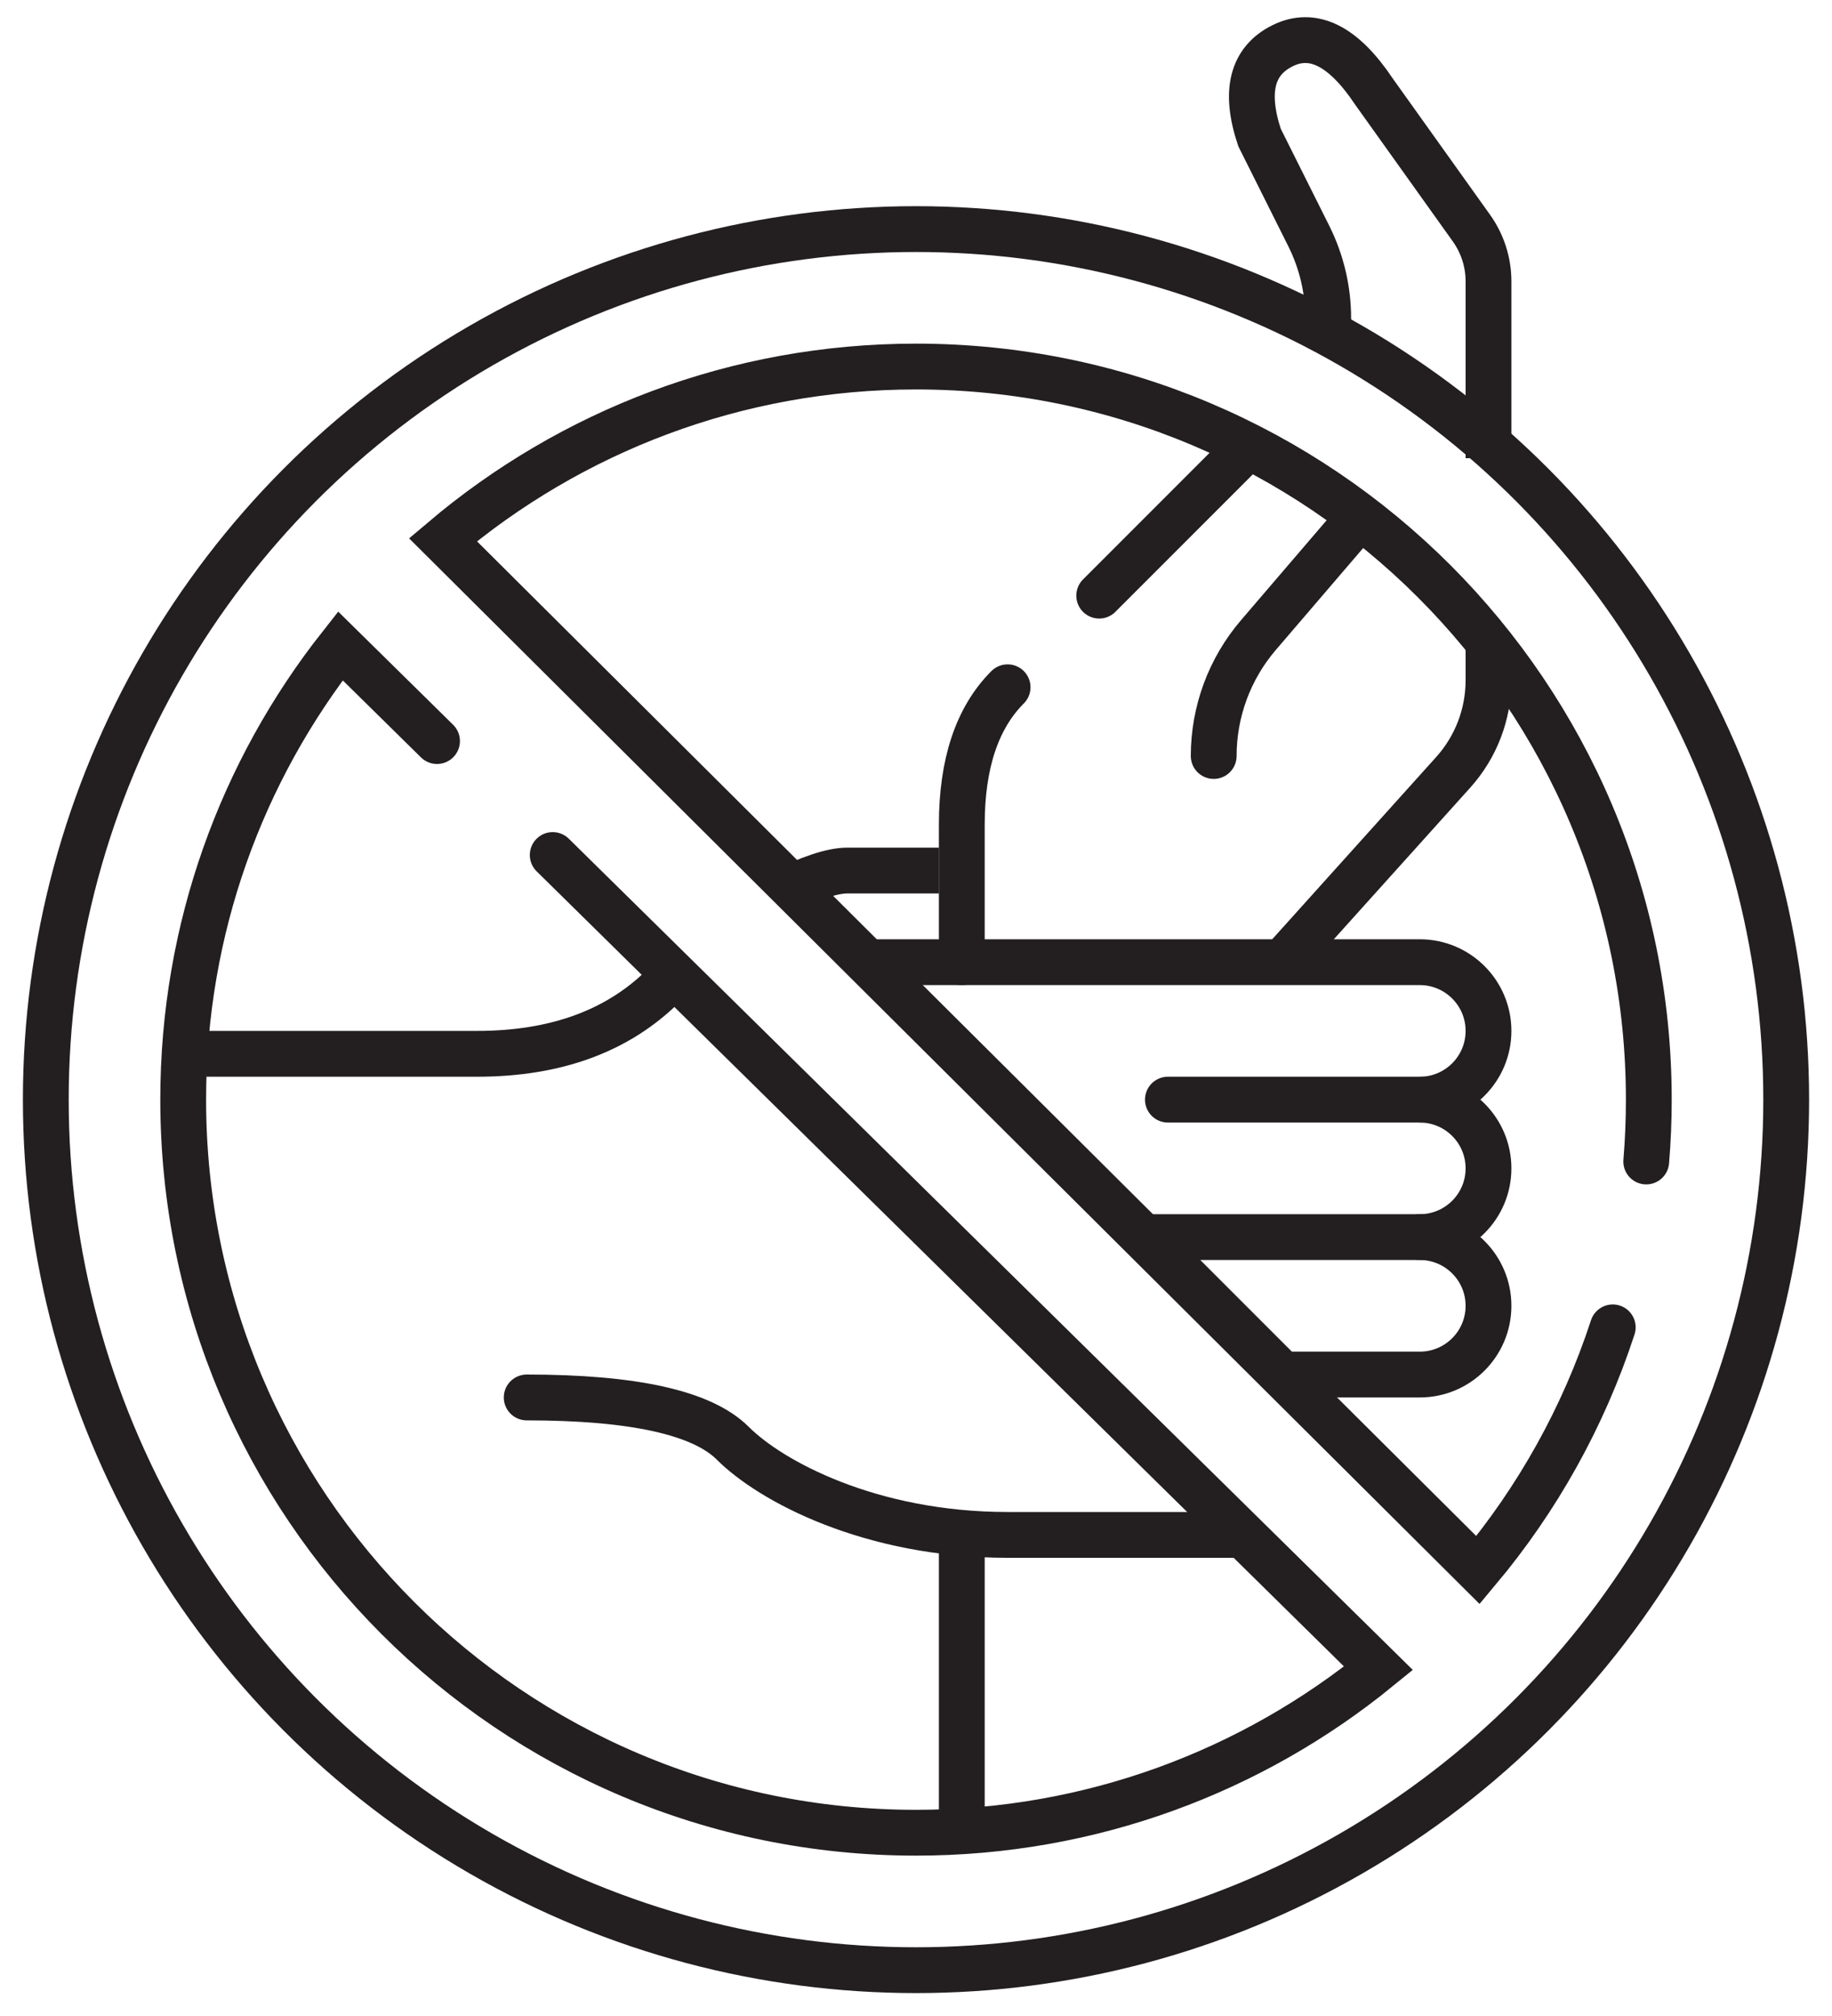 <?xml version="1.0" encoding="UTF-8"?>
<svg width="40px" height="44px" viewBox="0 0 40 44" version="1.1" xmlns="http://www.w3.org/2000/svg" xmlns:xlink="http://www.w3.org/1999/xlink">
    <!-- Generator: Sketch 52.6 (67491) - http://www.bohemiancoding.com/sketch -->
    <title>Ico-violencia-genero</title>
    <desc>Created with Sketch.</desc>
    <g id="Page-1" stroke="none" stroke-width="1" fill="none" fill-rule="evenodd">
        <g id="Inicio-Cero-Corrupción-tipos-de-reportes" transform="translate(-147, -2554)" stroke="#231F20">
            <g id="TIPOS-DE-REPORTE" transform="translate(0, 2142)">
                <g id="Seguridad-y-salud-Copy" transform="translate(138, 407)">
                    <g id="Ico-violencia-genero" transform="translate(10, 5)">
                        <g>
                            <path d="M8.542,16.174 C8.122,15.76 7.419,15.068 6.432,14.097 C4.283,16.821 3,20.261 3,24 C3,32.837 10.163,40 19,40 C22.829,40 26.344,38.655 29.098,36.411 C21.085,28.522 15.075,22.605 11.068,18.661" id="Path" stroke-linecap="round"></path>
                            <path d="M20,33.5 L20,39.5" id="Path-28"></path>
                            <circle id="Oval" cx="19" cy="24" r="19"></circle>
                            <path d="M25.5,16.5 L25.5,16.5 C25.5,15.532 25.846,14.596 26.476,13.861 L28.5,11.5" id="Path-31" stroke-linecap="round"></path>
                            <path d="M23,13 L26,10" id="Path-32" stroke-linecap="round" stroke-linejoin="round"></path>
                            <path d="M31.5,10 L31.5,6.141 C31.5,5.724 31.37,5.318 31.127,4.978 L29,2 C28.333,1 27.667,0.667 27,1 C26.333,1.333 26.167,2 26.5,3 L27.578,5.155 C27.855,5.711 28,6.323 28,6.944 L28,7.5" id="Path-33"></path>
                            <path d="M16,19.5 C16.667,19.167 17.167,19 17.5,19 C17.833,19 18.5,19 19.5,19" id="Path-34"></path>
                            <path d="M20,21 L20,18 C20,16.667 20.333,15.667 21,15" id="Path-29" stroke-linecap="round"></path>
                            <path d="M34.944,25.35 C34.981,24.905 35,24.455 35,24 C35,15.163 27.837,8 19,8 C15.063,8 11.458,9.422 8.671,11.78 L31.271,34.268 C32.566,32.723 33.573,30.929 34.213,28.97" id="Path" stroke-linecap="round"></path>
                            <path d="M30,24 C30.828,24 31.5,23.328 31.5,22.5 C31.5,21.672 30.828,21 30,21 L18,21" id="Path"></path>
                            <path d="M27,21 L30.73,16.856 C31.226,16.305 31.5,15.59 31.5,14.849 L31.5,14" id="Path-30"></path>
                            <path d="M30,27 C30.828,27 31.5,26.328 31.5,25.5 C31.5,24.672 30.828,24 30,24 L24.5,24" id="Path-Copy" stroke-linecap="round"></path>
                            <path d="M30,30 C30.828,30 31.5,29.328 31.5,28.5 C31.5,27.672 30.828,27 30,27 L24,27 L27,30 L30,30 Z" id="Path-Copy-2"></path>
                            <path d="M3.5,23 L9.414,23 C11.138,23 12.5,22.5 13.5,21.5" id="Path-21"></path>
                            <path d="M10.5,30.5 C12.833,30.5 14.333,30.833 15,31.5 C15.825,32.325 18,33.5 21,33.5 C22.333,33.5 24,33.5 26,33.5" id="Path-26" stroke-linecap="round" stroke-linejoin="round"></path>
                        </g>
                    </g>
                </g>
            </g>
        </g>
    </g>
</svg>
